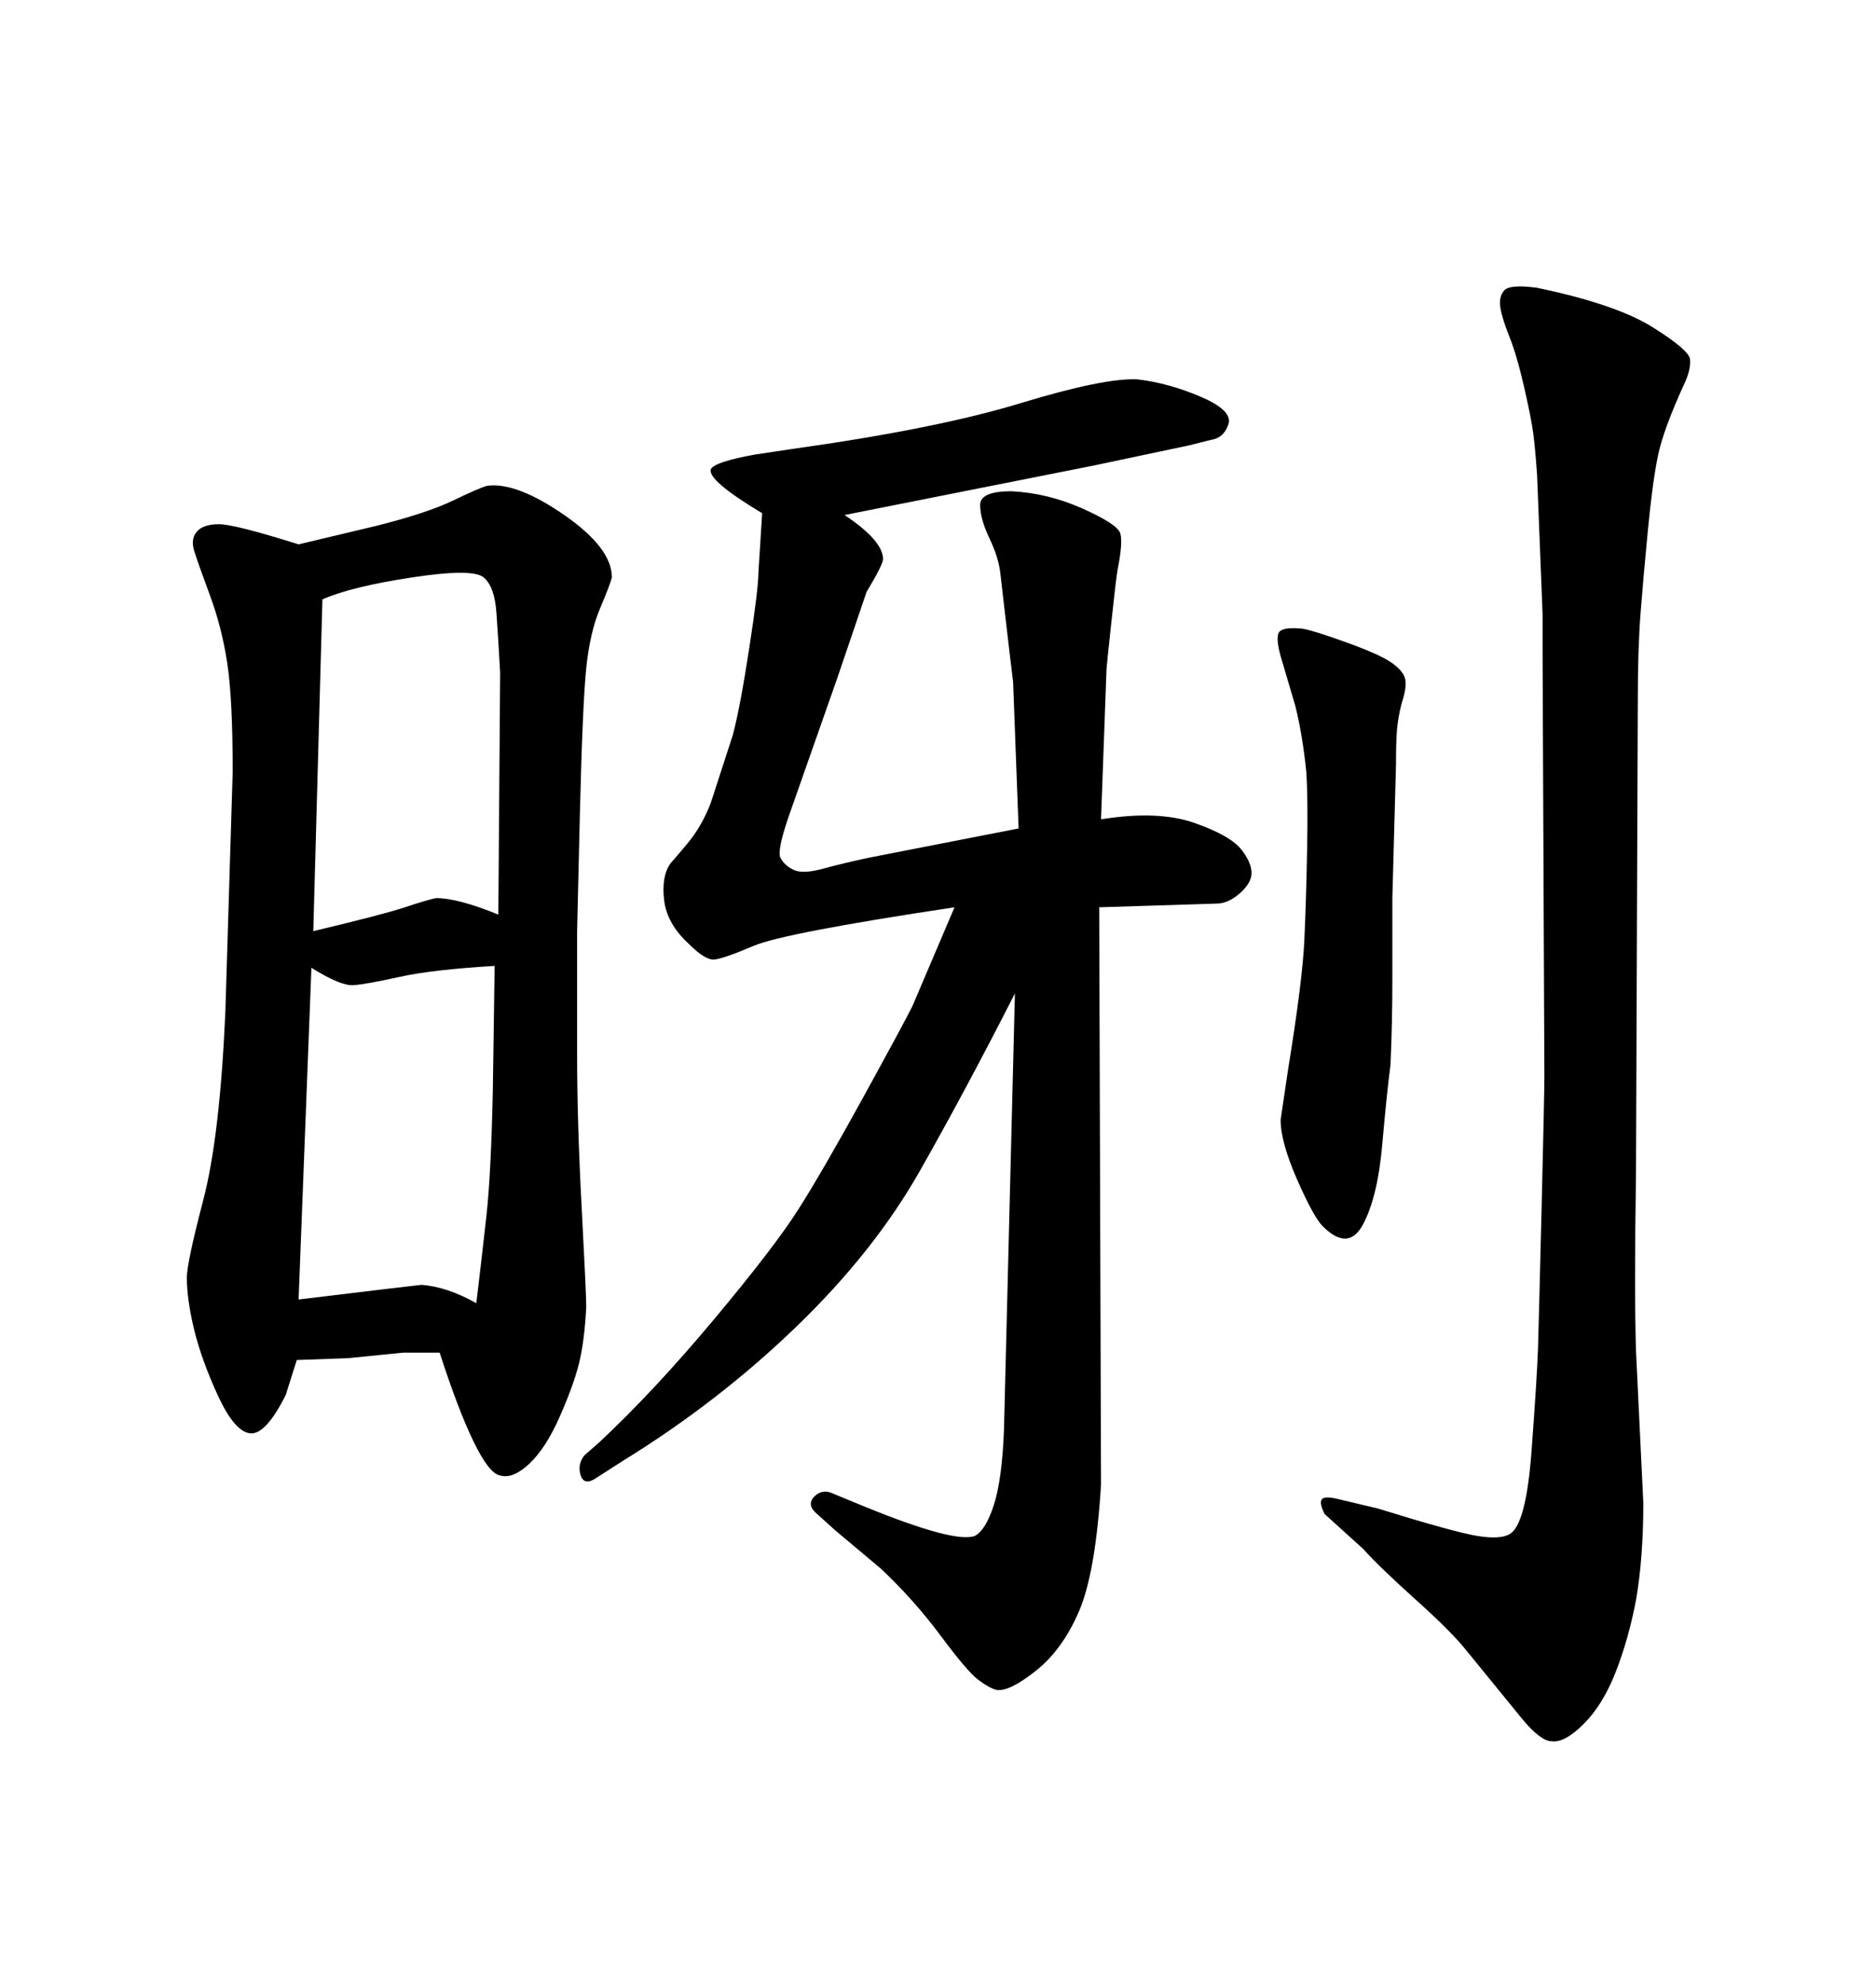 <svg xmlns="http://www.w3.org/2000/svg" xmlns:xlink="http://www.w3.org/1999/xlink" width="300" height="317.285"><path d="M47.75 87.01L47.75 87.01L60.06 84.08Q68.26 82.03 72.51 79.98Q76.76 77.93 77.93 77.64L77.93 77.64Q82.62 77.05 90.23 82.32Q97.85 87.60 97.85 92.29L97.85 92.29Q97.56 93.46 95.95 97.27Q94.34 101.07 93.75 106.79Q93.16 112.50 92.72 130.52Q92.29 148.54 92.29 148.83L92.29 148.83L92.29 168.75Q92.29 179.30 93.02 193.07Q93.75 206.84 93.75 208.89L93.75 208.89Q93.46 214.45 92.58 217.97Q91.70 221.48 89.50 226.46Q87.30 231.45 84.67 233.94Q82.03 236.43 79.98 235.84L79.98 235.84Q78.22 235.55 75.73 230.42Q73.24 225.29 70.31 216.21L70.31 216.21Q66.21 216.21 64.45 216.21L64.45 216.21L55.66 217.09L47.46 217.38L45.70 222.95Q42.48 229.39 39.99 229.10Q37.50 228.81 34.86 223.10Q32.23 217.38 31.05 212.55Q29.88 207.71 29.88 204.20L29.88 204.20Q29.88 201.86 32.52 191.75Q35.16 181.64 36.04 161.72L36.04 161.72L37.21 123.34Q37.21 111.62 36.33 105.91Q35.45 100.20 33.54 95.07Q31.64 89.94 31.05 88.04Q30.47 86.13 31.49 84.96Q32.52 83.79 35.01 83.79Q37.50 83.79 47.75 87.01ZM49.80 154.69L47.75 207.71Q67.09 205.37 67.38 205.37L67.38 205.37Q71.48 205.66 76.17 208.30L76.17 208.30Q77.05 200.98 77.78 194.38Q78.52 187.79 78.81 174.32L78.81 174.32L79.10 154.39Q69.14 154.98 63.87 156.15Q58.59 157.32 56.54 157.47Q54.49 157.62 49.80 154.69L49.80 154.69ZM51.56 95.80L50.10 148.83Q61.23 146.19 64.75 145.02Q68.26 143.85 69.73 143.55L69.73 143.55Q73.24 143.55 79.69 146.19L79.69 146.19L79.98 107.52Q79.69 102.25 79.39 98.00Q79.10 93.75 77.34 92.29Q75.59 90.82 65.92 92.29Q56.25 93.75 51.56 95.80L51.56 95.80ZM204.79 179.00L204.79 179.00L205.96 171.09Q208.30 156.74 208.59 150.15Q208.89 143.55 209.03 135.50Q209.18 127.44 208.89 123.34L208.89 123.34Q208.30 117.48 207.13 112.79L207.13 112.79L204.79 104.88Q203.91 101.66 204.64 100.93Q205.37 100.20 208.30 100.49L208.30 100.49Q210.06 100.78 215.33 102.69Q220.61 104.59 222.51 105.91Q224.41 107.23 224.71 108.54Q225 109.86 224.12 112.50L224.12 112.50Q223.54 114.84 223.39 116.75Q223.24 118.65 223.24 122.17L223.24 122.17L222.66 143.55L222.66 156.45Q222.66 163.48 222.36 170.21L222.36 170.21Q221.78 174.61 221.04 182.96Q220.31 191.31 217.97 195.70Q215.63 200.10 211.52 196.00L211.52 196.00Q210.06 194.53 207.42 188.53Q204.79 182.52 204.79 179.00ZM214.16 239.65L214.16 239.65L220.31 241.11Q232.62 244.92 236.28 245.51Q239.94 246.09 241.41 245.21L241.41 245.21Q244.04 243.75 244.92 231.88Q245.80 220.02 245.95 215.48Q246.09 210.94 246.53 192.92Q246.97 174.90 246.97 171.97L246.97 171.97L246.68 104.30Q246.68 100.20 246.68 98.14L246.68 98.14L245.80 75.88Q245.51 71.78 245.21 69.43Q244.92 67.09 243.75 61.96Q242.58 56.84 241.41 53.91Q240.23 50.98 239.94 49.22Q239.65 47.46 240.53 46.44Q241.41 45.41 245.80 46.00L245.80 46.00Q258.40 48.63 264.26 52.29Q270.12 55.96 270.26 57.42Q270.41 58.89 269.53 60.94L269.53 60.94Q266.02 68.55 265.14 72.80Q264.26 77.05 263.53 84.67Q262.79 92.29 262.35 98.00Q261.91 103.71 261.91 111.91L261.91 111.91L261.62 187.50Q261.33 206.54 261.62 215.92L261.62 215.92L262.79 240.23Q262.79 249.02 261.62 255.76L261.62 255.76Q260.45 261.91 258.40 267.19Q256.35 272.46 253.27 275.54Q250.20 278.61 248.14 278.32L248.14 278.32Q246.39 278.32 243.46 274.80L243.46 274.80L234.38 263.67Q232.03 260.74 226.32 255.62Q220.61 250.49 217.97 247.56L217.97 247.56L211.82 241.99Q210.94 240.23 211.38 239.65Q211.82 239.06 214.16 239.65ZM160.55 228.52L162.30 158.79Q154.39 174.32 147.07 187.21Q139.75 200.10 127.29 212.11Q114.84 224.12 99.61 233.50L99.61 233.50L95.51 236.13Q93.46 237.60 92.87 235.84Q92.29 234.08 93.46 232.62L93.46 232.62L95.80 230.57Q104.59 222.36 114.26 210.79Q123.93 199.22 127.73 193.21Q131.54 187.21 137.99 175.49Q144.43 163.77 145.90 160.84L145.90 160.84L152.64 145.02Q125.39 149.12 120.56 151.17Q115.72 153.22 114.26 153.37Q112.79 153.52 110.16 150.88L110.16 150.88Q106.64 147.66 106.20 143.85Q105.76 140.04 107.23 137.99L107.23 137.99Q107.52 137.70 109.86 134.91Q112.21 132.13 113.67 128.32L113.67 128.32L117.19 117.48Q118.36 113.09 119.82 103.56Q121.29 94.04 121.29 91.41L121.29 91.41L121.88 82.03Q113.09 76.76 113.67 75L113.67 75Q114.26 73.83 120.70 72.66L120.70 72.66L126.56 71.78Q149.71 68.55 163.18 64.45Q176.66 60.35 181.93 60.64L181.93 60.64Q186.91 61.23 192.04 63.43Q197.17 65.63 196.44 67.82Q195.70 70.02 193.65 70.31L193.65 70.31L190.14 71.19L174.90 74.41L135.06 82.32Q141.21 86.43 141.21 89.36L141.21 89.36Q141.21 90.23 138.57 94.63L138.57 94.63L133.89 108.40L126.27 130.08Q124.22 135.94 124.80 137.11Q125.39 138.28 126.86 139.01Q128.32 139.75 131.54 138.87Q134.77 137.99 138.87 137.11L138.87 137.11L162.89 132.42L162.01 108.98Q161.43 104.30 160.84 99.17Q160.25 94.04 159.96 91.55Q159.67 89.06 158.20 85.99Q156.74 82.91 156.74 80.71Q156.74 78.52 161.72 78.52L161.72 78.52Q167.58 78.81 173.14 81.30Q178.71 83.79 179.15 85.25Q179.59 86.72 178.71 91.11L178.71 91.11Q178.42 92.87 177.69 99.76Q176.95 106.64 176.95 106.93L176.95 106.93L176.07 130.96Q185.16 129.49 191.02 131.54Q196.88 133.59 198.63 135.94Q200.39 138.28 200.10 140.04L200.10 140.04Q199.80 141.50 198.05 142.97Q196.29 144.43 194.53 144.43L194.53 144.43L175.78 145.02L176.07 237.30Q175.20 251.37 172.56 257.52Q169.92 263.67 165.67 267.04Q161.43 270.41 159.38 270.12L159.38 270.12Q158.20 269.82 156.45 268.51Q154.69 267.19 150.44 261.47Q146.19 255.76 140.92 250.78L140.92 250.78L133.59 244.63L130.66 241.99Q128.91 240.53 130.22 239.21Q131.54 237.89 133.30 238.77L133.30 238.77L138.28 240.82Q152.64 246.68 155.86 245.51L155.86 245.51Q157.62 244.63 158.94 240.53Q160.25 236.43 160.55 228.52L160.55 228.52Z"/></svg>